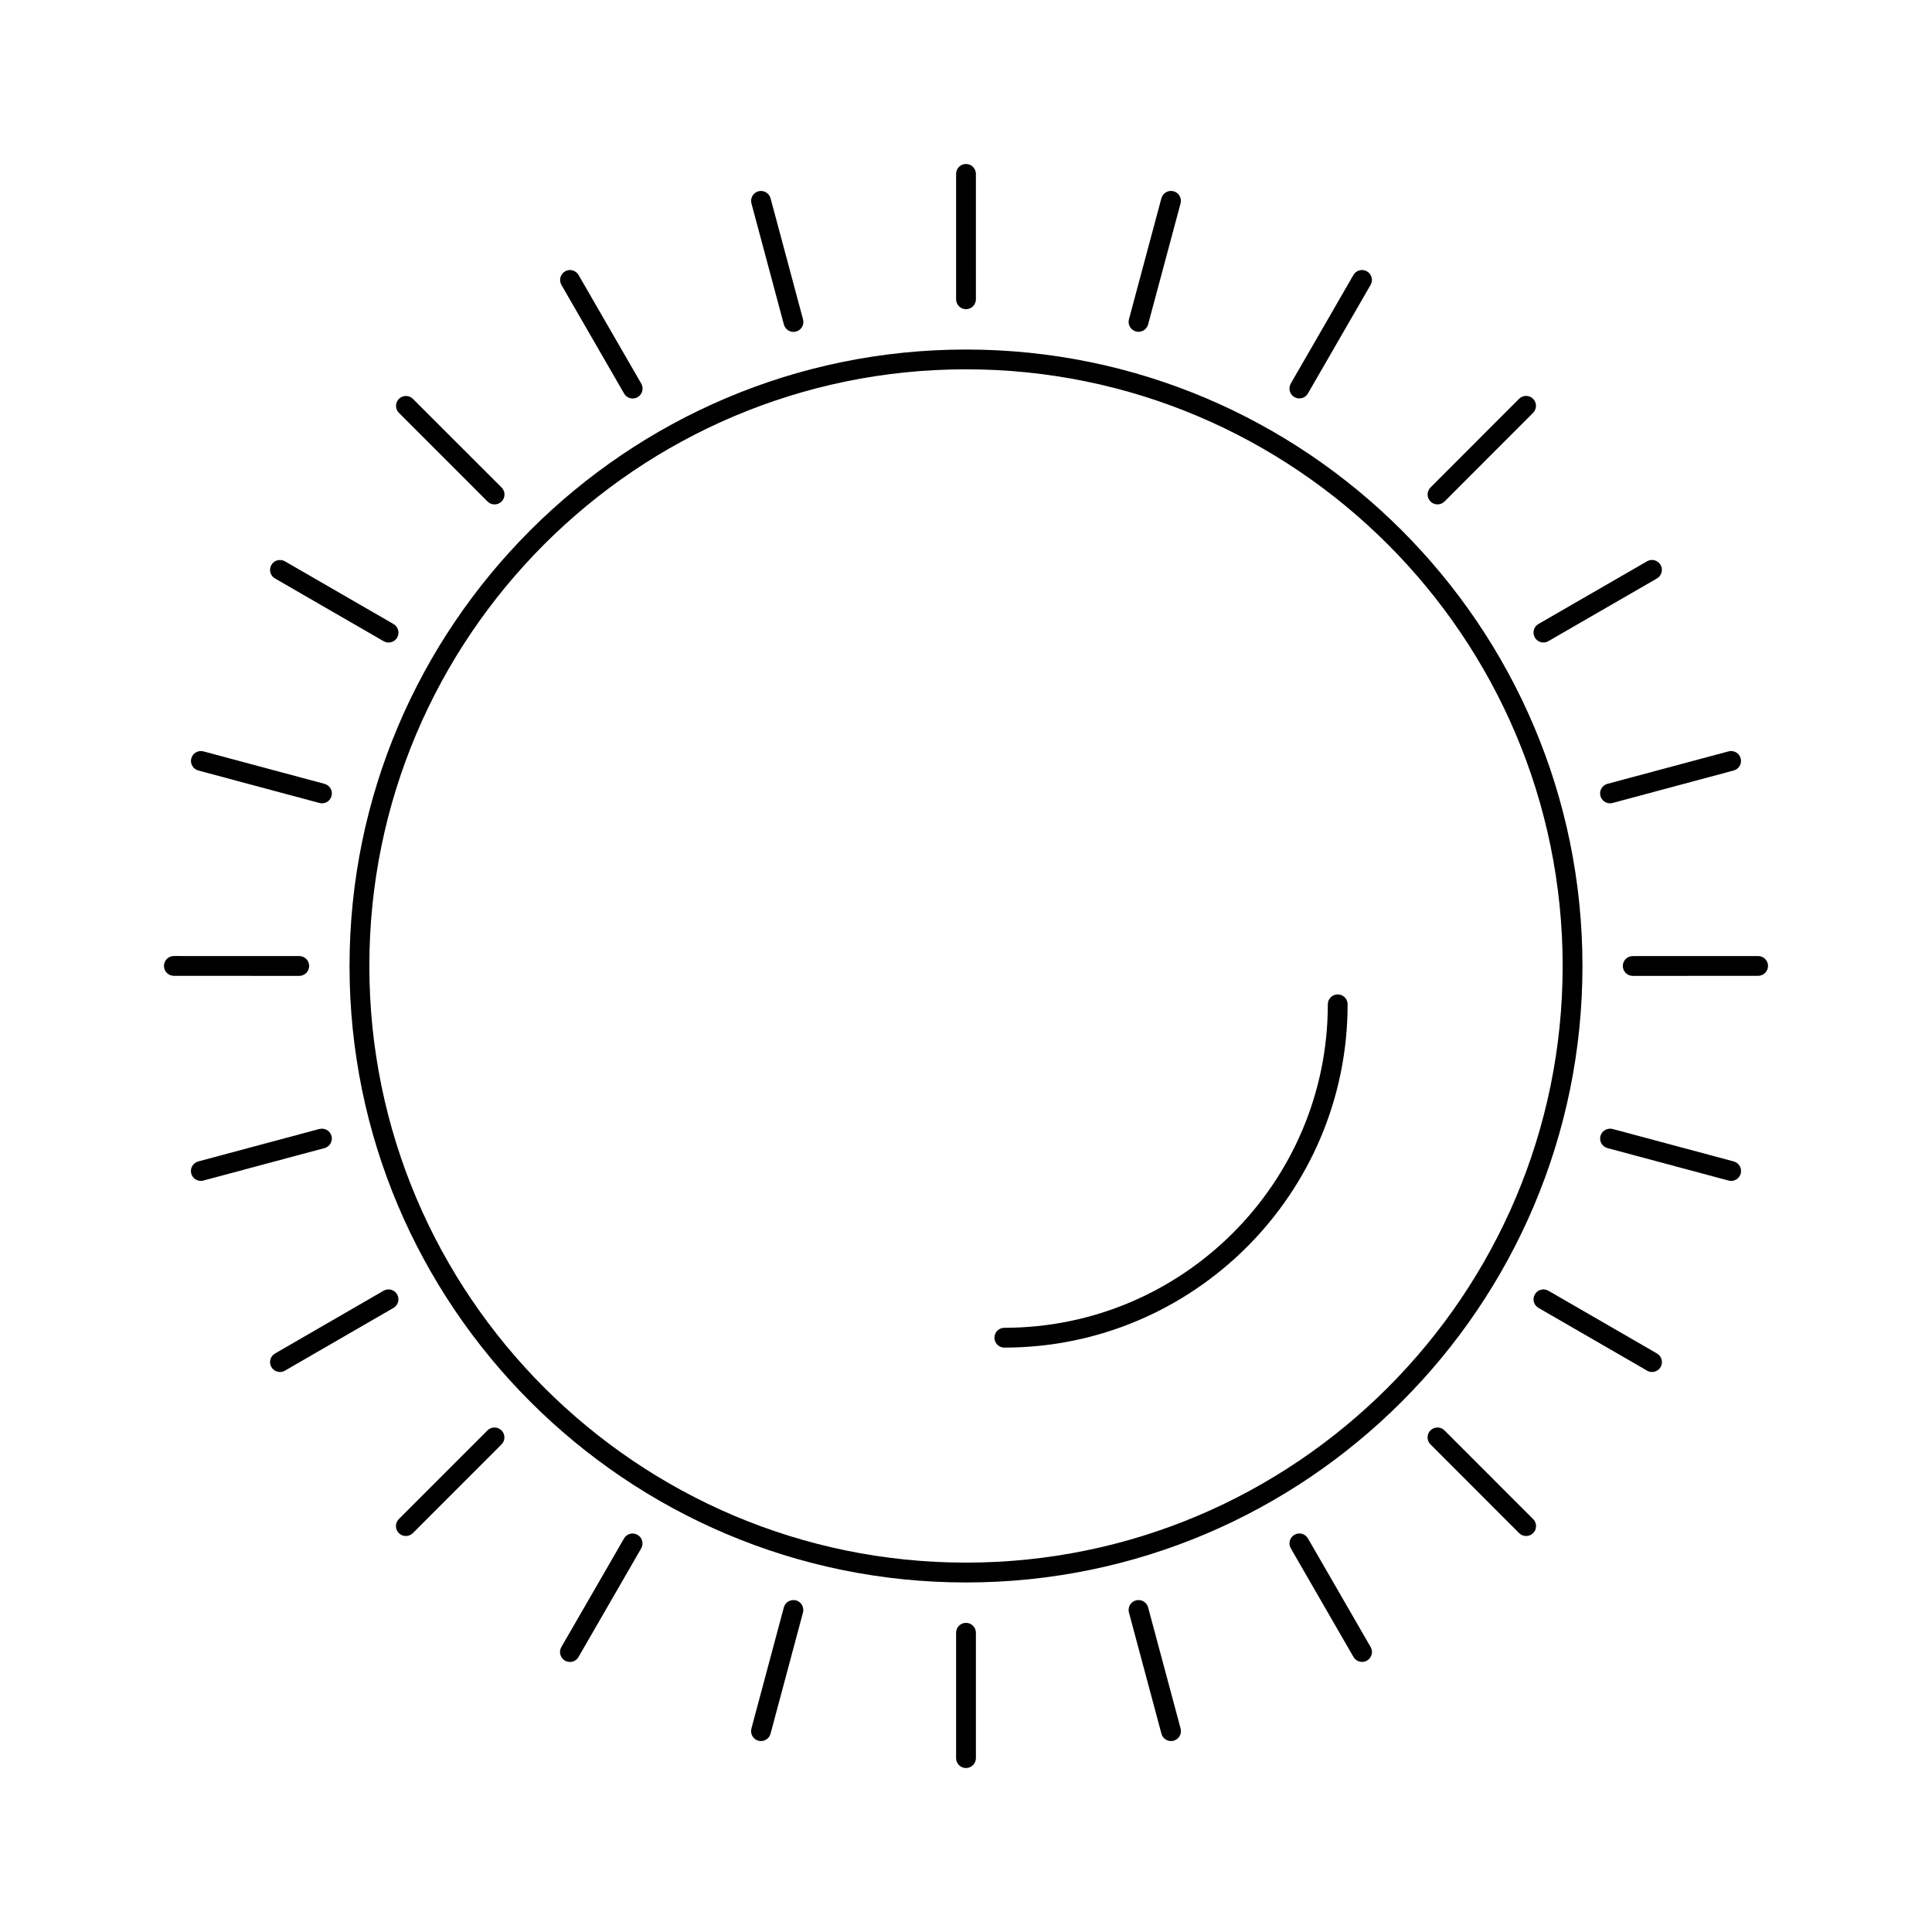 <?xml version="1.0" encoding="UTF-8"?>
<!-- Uploaded to: ICON Repo, www.svgrepo.com, Generator: ICON Repo Mixer Tools -->
<svg fill="#000000" width="800px" height="800px" version="1.1" viewBox="144 144 512 512" xmlns="http://www.w3.org/2000/svg">
 <g>
  <path d="m400 225.94c1.449 0 2.625-1.176 2.625-2.625l-0.004-33.234c0-1.449-1.176-2.625-2.625-2.625-1.445 0-2.621 1.176-2.621 2.625v33.234c0 1.449 1.176 2.625 2.625 2.625z"/>
  <path d="m400 574.07c-1.449 0-2.625 1.176-2.625 2.625v33.227c0 1.449 1.176 2.625 2.625 2.625s2.625-1.176 2.625-2.625v-33.23c-0.004-1.445-1.18-2.621-2.625-2.621z"/>
  <path d="m351.74 230.01c0.316 1.176 1.375 1.945 2.531 1.945 0.227 0 0.453-0.027 0.684-0.09 1.402-0.371 2.231-1.816 1.859-3.211l-8.605-32.105c-0.379-1.402-1.805-2.219-3.211-1.859-1.402 0.371-2.231 1.816-1.859 3.211z"/>
  <path d="m448.26 569.97c-0.379-1.395-1.793-2.203-3.219-1.859-1.402 0.379-2.231 1.816-1.859 3.219l8.613 32.125c0.32 1.172 1.379 1.941 2.535 1.941 0.227 0 0.453-0.031 0.684-0.09 1.402-0.379 2.231-1.816 1.859-3.219z"/>
  <path d="m309.39 248.29c0.488 0.84 1.371 1.312 2.277 1.312 0.445 0 0.898-0.109 1.312-0.352 1.254-0.723 1.684-2.332 0.961-3.586l-16.613-28.785c-0.73-1.258-2.34-1.691-3.586-0.961-1.254 0.723-1.684 2.332-0.961 3.586z"/>
  <path d="m490.62 551.7c-0.719-1.254-2.324-1.695-3.586-0.961-1.254 0.723-1.684 2.324-0.961 3.586l16.613 28.785c0.484 0.84 1.363 1.312 2.273 1.312 0.445 0 0.898-0.109 1.312-0.352 1.254-0.723 1.684-2.324 0.961-3.586z"/>
  <path d="m273.21 276.91c0.516 0.516 1.188 0.766 1.859 0.766s1.344-0.258 1.859-0.766c1.023-1.023 1.023-2.688 0-3.711l-23.5-23.496c-1.023-1.023-2.688-1.023-3.711 0-1.023 1.023-1.023 2.688 0 3.711z"/>
  <path d="m526.8 523.07c-1.023-1.023-2.688-1.023-3.711 0-1.023 1.023-1.023 2.688 0 3.711l23.496 23.508c0.516 0.516 1.188 0.766 1.859 0.766 0.672 0 1.344-0.258 1.859-0.766 1.023-1.023 1.023-2.688 0-3.711z"/>
  <path d="m216.88 297.3 28.781 16.625c0.414 0.234 0.867 0.352 1.312 0.352 0.906 0 1.789-0.469 2.277-1.312 0.723-1.254 0.293-2.859-0.961-3.586l-28.781-16.625c-1.258-0.723-2.859-0.301-3.586 0.961-0.727 1.254-0.297 2.859 0.957 3.586z"/>
  <path d="m583.12 502.69-28.781-16.633c-1.242-0.723-2.856-0.301-3.586 0.961-0.73 1.258-0.301 2.859 0.961 3.586l28.781 16.633c0.414 0.242 0.867 0.352 1.312 0.352 0.902 0 1.785-0.473 2.273-1.312 0.723-1.258 0.293-2.863-0.961-3.586z"/>
  <path d="m196.55 348.19 32.098 8.605c0.227 0.062 0.457 0.09 0.684 0.09 1.16 0 2.215-0.77 2.531-1.945 0.379-1.402-0.457-2.84-1.859-3.211l-32.098-8.605c-1.391-0.367-2.832 0.457-3.211 1.859-0.375 1.391 0.457 2.832 1.855 3.207z"/>
  <path d="m603.45 451.79-32.102-8.602c-1.379-0.332-2.828 0.461-3.211 1.859-0.371 1.402 0.457 2.832 1.859 3.211l32.102 8.602c0.227 0.059 0.453 0.09 0.676 0.09 1.16 0 2.219-0.77 2.535-1.945 0.371-1.398-0.457-2.836-1.859-3.215z"/>
  <path d="m225.93 399.99c0-1.449-1.176-2.625-2.625-2.625l-33.23-0.008c-1.449 0-2.625 1.176-2.625 2.625s1.176 2.625 2.625 2.625l33.23 0.012c1.449-0.004 2.625-1.18 2.625-2.629z"/>
  <path d="m609.92 397.36-33.23 0.012c-1.449 0-2.625 1.176-2.625 2.625 0 1.449 1.176 2.625 2.625 2.625l33.23-0.016c1.449 0 2.625-1.176 2.625-2.625 0-1.445-1.176-2.621-2.625-2.621z"/>
  <path d="m231.85 445.05c-0.371-1.406-1.805-2.199-3.211-1.859l-32.098 8.602c-1.402 0.379-2.231 1.816-1.859 3.211 0.316 1.176 1.375 1.945 2.531 1.945 0.227 0 0.453-0.031 0.684-0.09l32.098-8.602c1.406-0.371 2.234-1.805 1.855-3.207z"/>
  <path d="m568.13 354.94c0.32 1.176 1.379 1.945 2.535 1.945 0.227 0 0.453-0.027 0.684-0.09l32.09-8.605c1.402-0.371 2.231-1.816 1.859-3.211-0.379-1.402-1.793-2.227-3.219-1.859l-32.09 8.605c-1.402 0.379-2.231 1.816-1.859 3.215z"/>
  <path d="m249.24 487.02c-0.73-1.254-2.336-1.691-3.586-0.961l-28.773 16.633c-1.254 0.723-1.684 2.324-0.961 3.586 0.488 0.84 1.371 1.312 2.277 1.312 0.445 0 0.898-0.109 1.312-0.352l28.773-16.633c1.254-0.727 1.684-2.332 0.957-3.586z"/>
  <path d="m550.75 312.95c0.484 0.844 1.371 1.312 2.273 1.312 0.445 0 0.898-0.109 1.312-0.352l28.77-16.613c1.254-0.723 1.684-2.332 0.961-3.586-0.723-1.266-2.332-1.691-3.586-0.961l-28.77 16.613c-1.262 0.727-1.691 2.332-0.961 3.586z"/>
  <path d="m273.19 523.07-23.496 23.508c-1.023 1.023-1.023 2.688 0 3.711 0.516 0.516 1.188 0.766 1.859 0.766 0.672 0 1.344-0.258 1.859-0.766l23.496-23.508c1.023-1.023 1.023-2.688 0-3.711-1.027-1.023-2.695-1.023-3.719 0z"/>
  <path d="m524.95 277.67c0.672 0 1.344-0.258 1.859-0.766l23.473-23.5c1.023-1.027 1.023-2.688 0-3.715-1.023-1.02-2.688-1.023-3.711 0l-23.473 23.5c-1.023 1.023-1.023 2.688 0 3.715 0.508 0.508 1.18 0.766 1.852 0.766z"/>
  <path d="m312.96 550.75c-1.258-0.734-2.856-0.301-3.586 0.961l-16.613 28.785c-0.723 1.254-0.293 2.859 0.961 3.586 0.414 0.242 0.867 0.352 1.312 0.352 0.906 0 1.789-0.473 2.277-1.312l16.613-28.785c0.719-1.258 0.289-2.867-0.965-3.586z"/>
  <path d="m487.03 249.23c0.414 0.234 0.867 0.352 1.312 0.352 0.906 0 1.789-0.473 2.273-1.312l16.605-28.773c0.73-1.254 0.301-2.859-0.961-3.586-1.266-0.723-2.867-0.293-3.586 0.961l-16.605 28.773c-0.723 1.254-0.293 2.859 0.961 3.586z"/>
  <path d="m354.94 568.11c-1.402-0.34-2.84 0.461-3.211 1.859l-8.602 32.125c-0.371 1.402 0.457 2.832 1.859 3.211 0.227 0.059 0.457 0.09 0.684 0.09 1.16 0 2.219-0.77 2.531-1.945l8.602-32.125c0.363-1.398-0.465-2.836-1.863-3.215z"/>
  <path d="m445.04 231.84c0.23 0.062 0.457 0.09 0.684 0.09 1.16 0 2.219-0.77 2.535-1.945l8.602-32.09c0.371-1.402-0.457-2.84-1.859-3.211-1.41-0.367-2.84 0.457-3.219 1.859l-8.602 32.09c-0.371 1.395 0.457 2.836 1.859 3.207z"/>
  <path d="m400 236.63c-90.082 0-163.37 73.285-163.37 163.37 0 90.078 73.285 163.37 163.37 163.37 90.078 0 163.37-73.289 163.37-163.37-0.004-90.082-73.293-163.37-163.37-163.37zm0 321.48c-87.184 0-158.12-70.934-158.12-158.12 0-87.188 70.93-158.12 158.12-158.12 87.184 0 158.12 70.93 158.12 158.12 0 87.184-70.934 158.12-158.12 158.12z"/>
  <path d="m498.51 407.53c-1.449 0-2.625 1.176-2.625 2.625 0 47.27-38.453 85.723-85.723 85.723-1.449 0-2.625 1.176-2.625 2.625 0 1.449 1.176 2.625 2.625 2.625 50.16 0 90.969-40.809 90.969-90.969 0.004-1.461-1.172-2.629-2.621-2.629z"/>
 </g>
</svg>